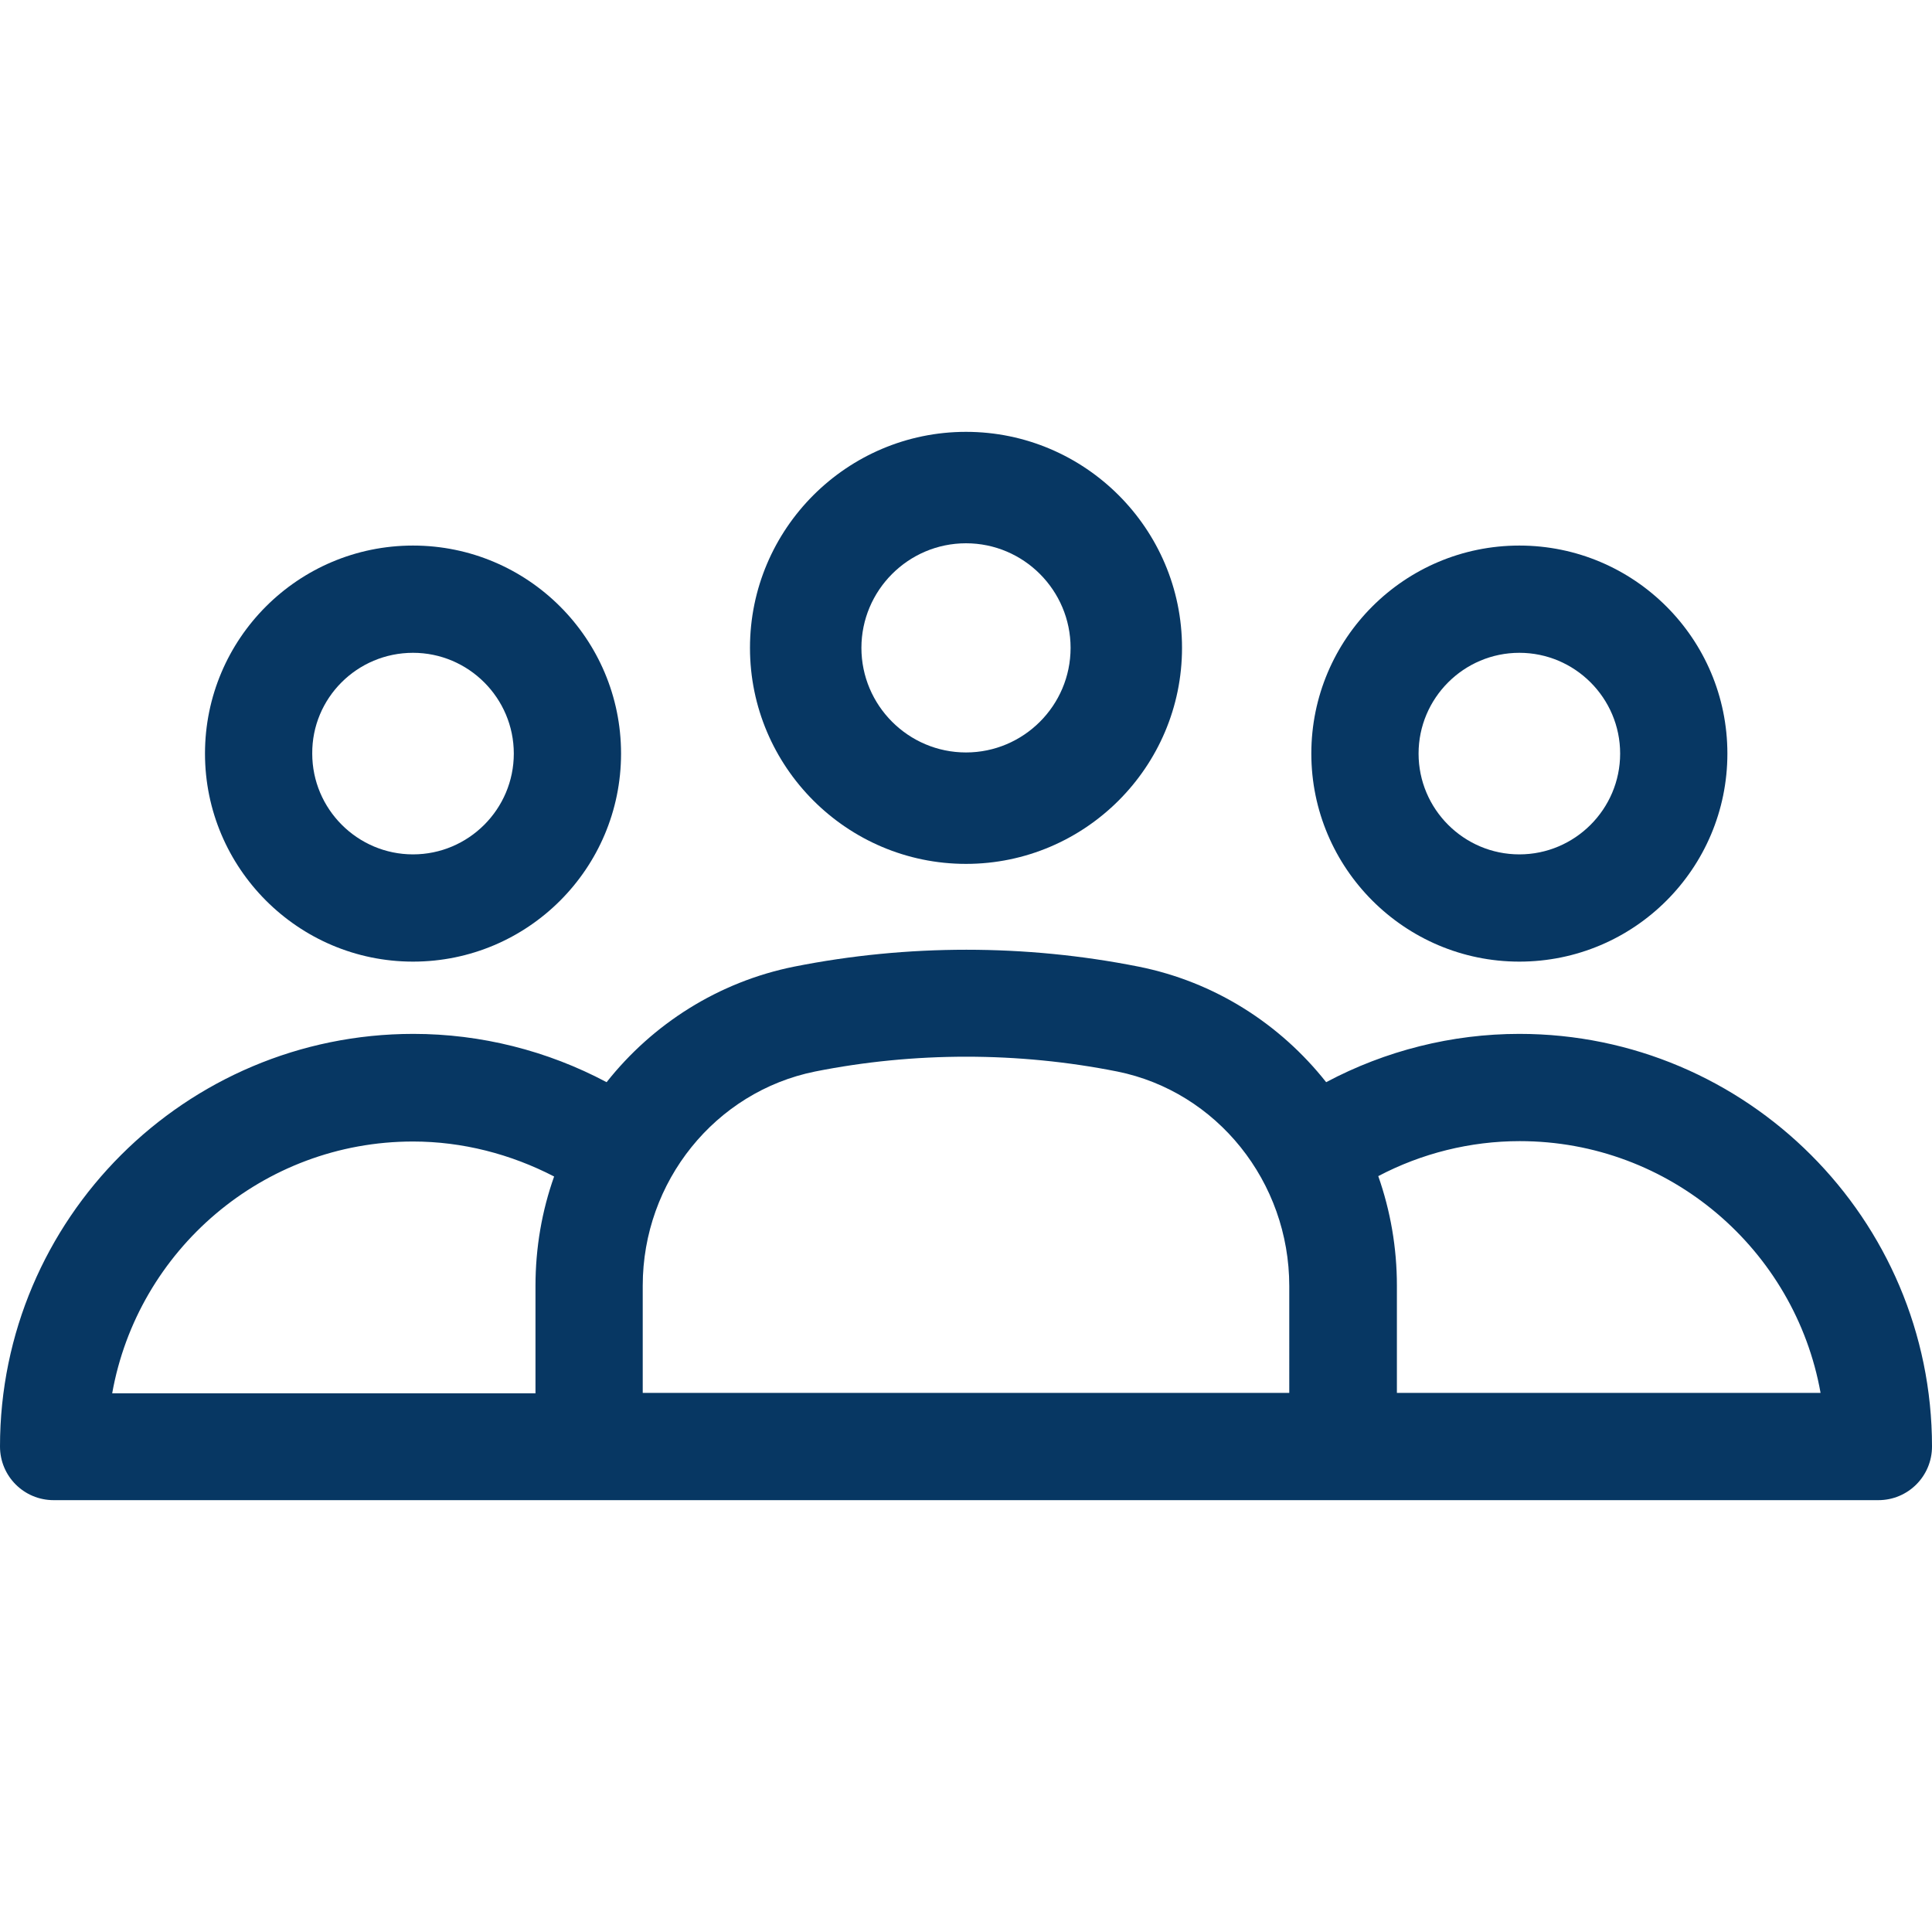 <!DOCTYPE svg PUBLIC "-//W3C//DTD SVG 1.1//EN" "http://www.w3.org/Graphics/SVG/1.1/DTD/svg11.dtd">

<!-- Uploaded to: SVG Repo, www.svgrepo.com, Transformed by: SVG Repo Mixer Tools -->
<svg fill="#073763" height="800px" width="800px" version="1.1" id="Layer_1" xmlns="http://www.w3.org/2000/svg" xmlns:xlink="http://www.w3.org/1999/xlink" viewBox="0 0 508 508" xml:space="preserve">

<g id="SVGRepo_bgCarrier" stroke-width="0"/>

<g id="SVGRepo_tracerCarrier" stroke-linecap="round" stroke-linejoin="round"/>

<g id="SVGRepo_iconCarrier"> <g> <g> <path d="M108.6,143.45c-30.2,0-54.7,24.5-54.7,54.7c0,30.1,24.5,54.7,54.7,54.7c30.2,0,54.7-24.5,54.7-54.7 C163.3,167.95,138.8,143.45,108.6,143.45z M108.6,224.65c-14.6,0-26.5-11.9-26.5-26.5c-0.1-14.6,11.8-26.5,26.5-26.5 c14.6,0,26.5,11.9,26.5,26.5C135.1,212.75,123.2,224.65,108.6,224.65z"/> </g> </g> <g> <g> <path d="M254,113.55c-31.3,0-56.8,25.5-56.8,56.8s25.5,56.8,56.8,56.8s56.8-25.5,56.8-56.8S285.3,113.55,254,113.55z M254,197.85 c-15.2,0-27.5-12.4-27.5-27.5c0-15.1,12.3-27.5,27.5-27.5s27.5,12.4,27.5,27.5C281.5,185.55,269.1,197.85,254,197.85z"/> </g> </g> <g> <g> <path d="M399.5,143.45c-30.2,0-54.7,24.5-54.7,54.7c0,30.1,24.5,54.7,54.7,54.7s54.7-24.5,54.7-54.7 C454.2,167.95,429.7,143.45,399.5,143.45z M399.5,224.65c-14.6,0-26.5-11.9-26.5-26.5c0-14.6,11.9-26.5,26.5-26.5 c14.6,0,26.5,11.9,26.5,26.5C426,212.75,414.1,224.65,399.5,224.65z"/> </g> </g> <g> <g> <path d="M399.5,271.85c-17.7,0-35.2,4.4-50.8,12.7c-12.1-15.3-29.3-26.4-49.4-30.4c-29.7-5.9-60.7-5.9-90.4,0 c-20,4-37.3,15.1-49.4,30.4c-15.6-8.3-33.1-12.7-50.8-12.7c-60,0-108.7,48.7-108.7,108.5c0,7.8,6.3,14.1,14.1,14.1h479.8 c7.8,0,14.1-6.3,14.1-14.1C508,320.55,459.3,271.85,399.5,271.85z M140.8,338.15v28.2H29.5c6.7-37.6,39.6-66.2,79.1-66.2 c13,0,25.7,3.3,37.1,9.2C142.5,318.35,140.8,328.05,140.8,338.15z M339,366.25H169v-28.2c0-27.4,19.1-51,45.3-56.3 c26.1-5.2,53.4-5.2,79.5,0c26.2,5.3,45.2,29,45.2,56.4V366.25z M367.3,366.25v-28.2c0-10-1.7-19.7-4.9-28.8 c11.4-6,24.2-9.2,37.2-9.2c39.5,0,72.4,28.6,79.1,66.2H367.3z"/> </g> </g> </g>

</svg>